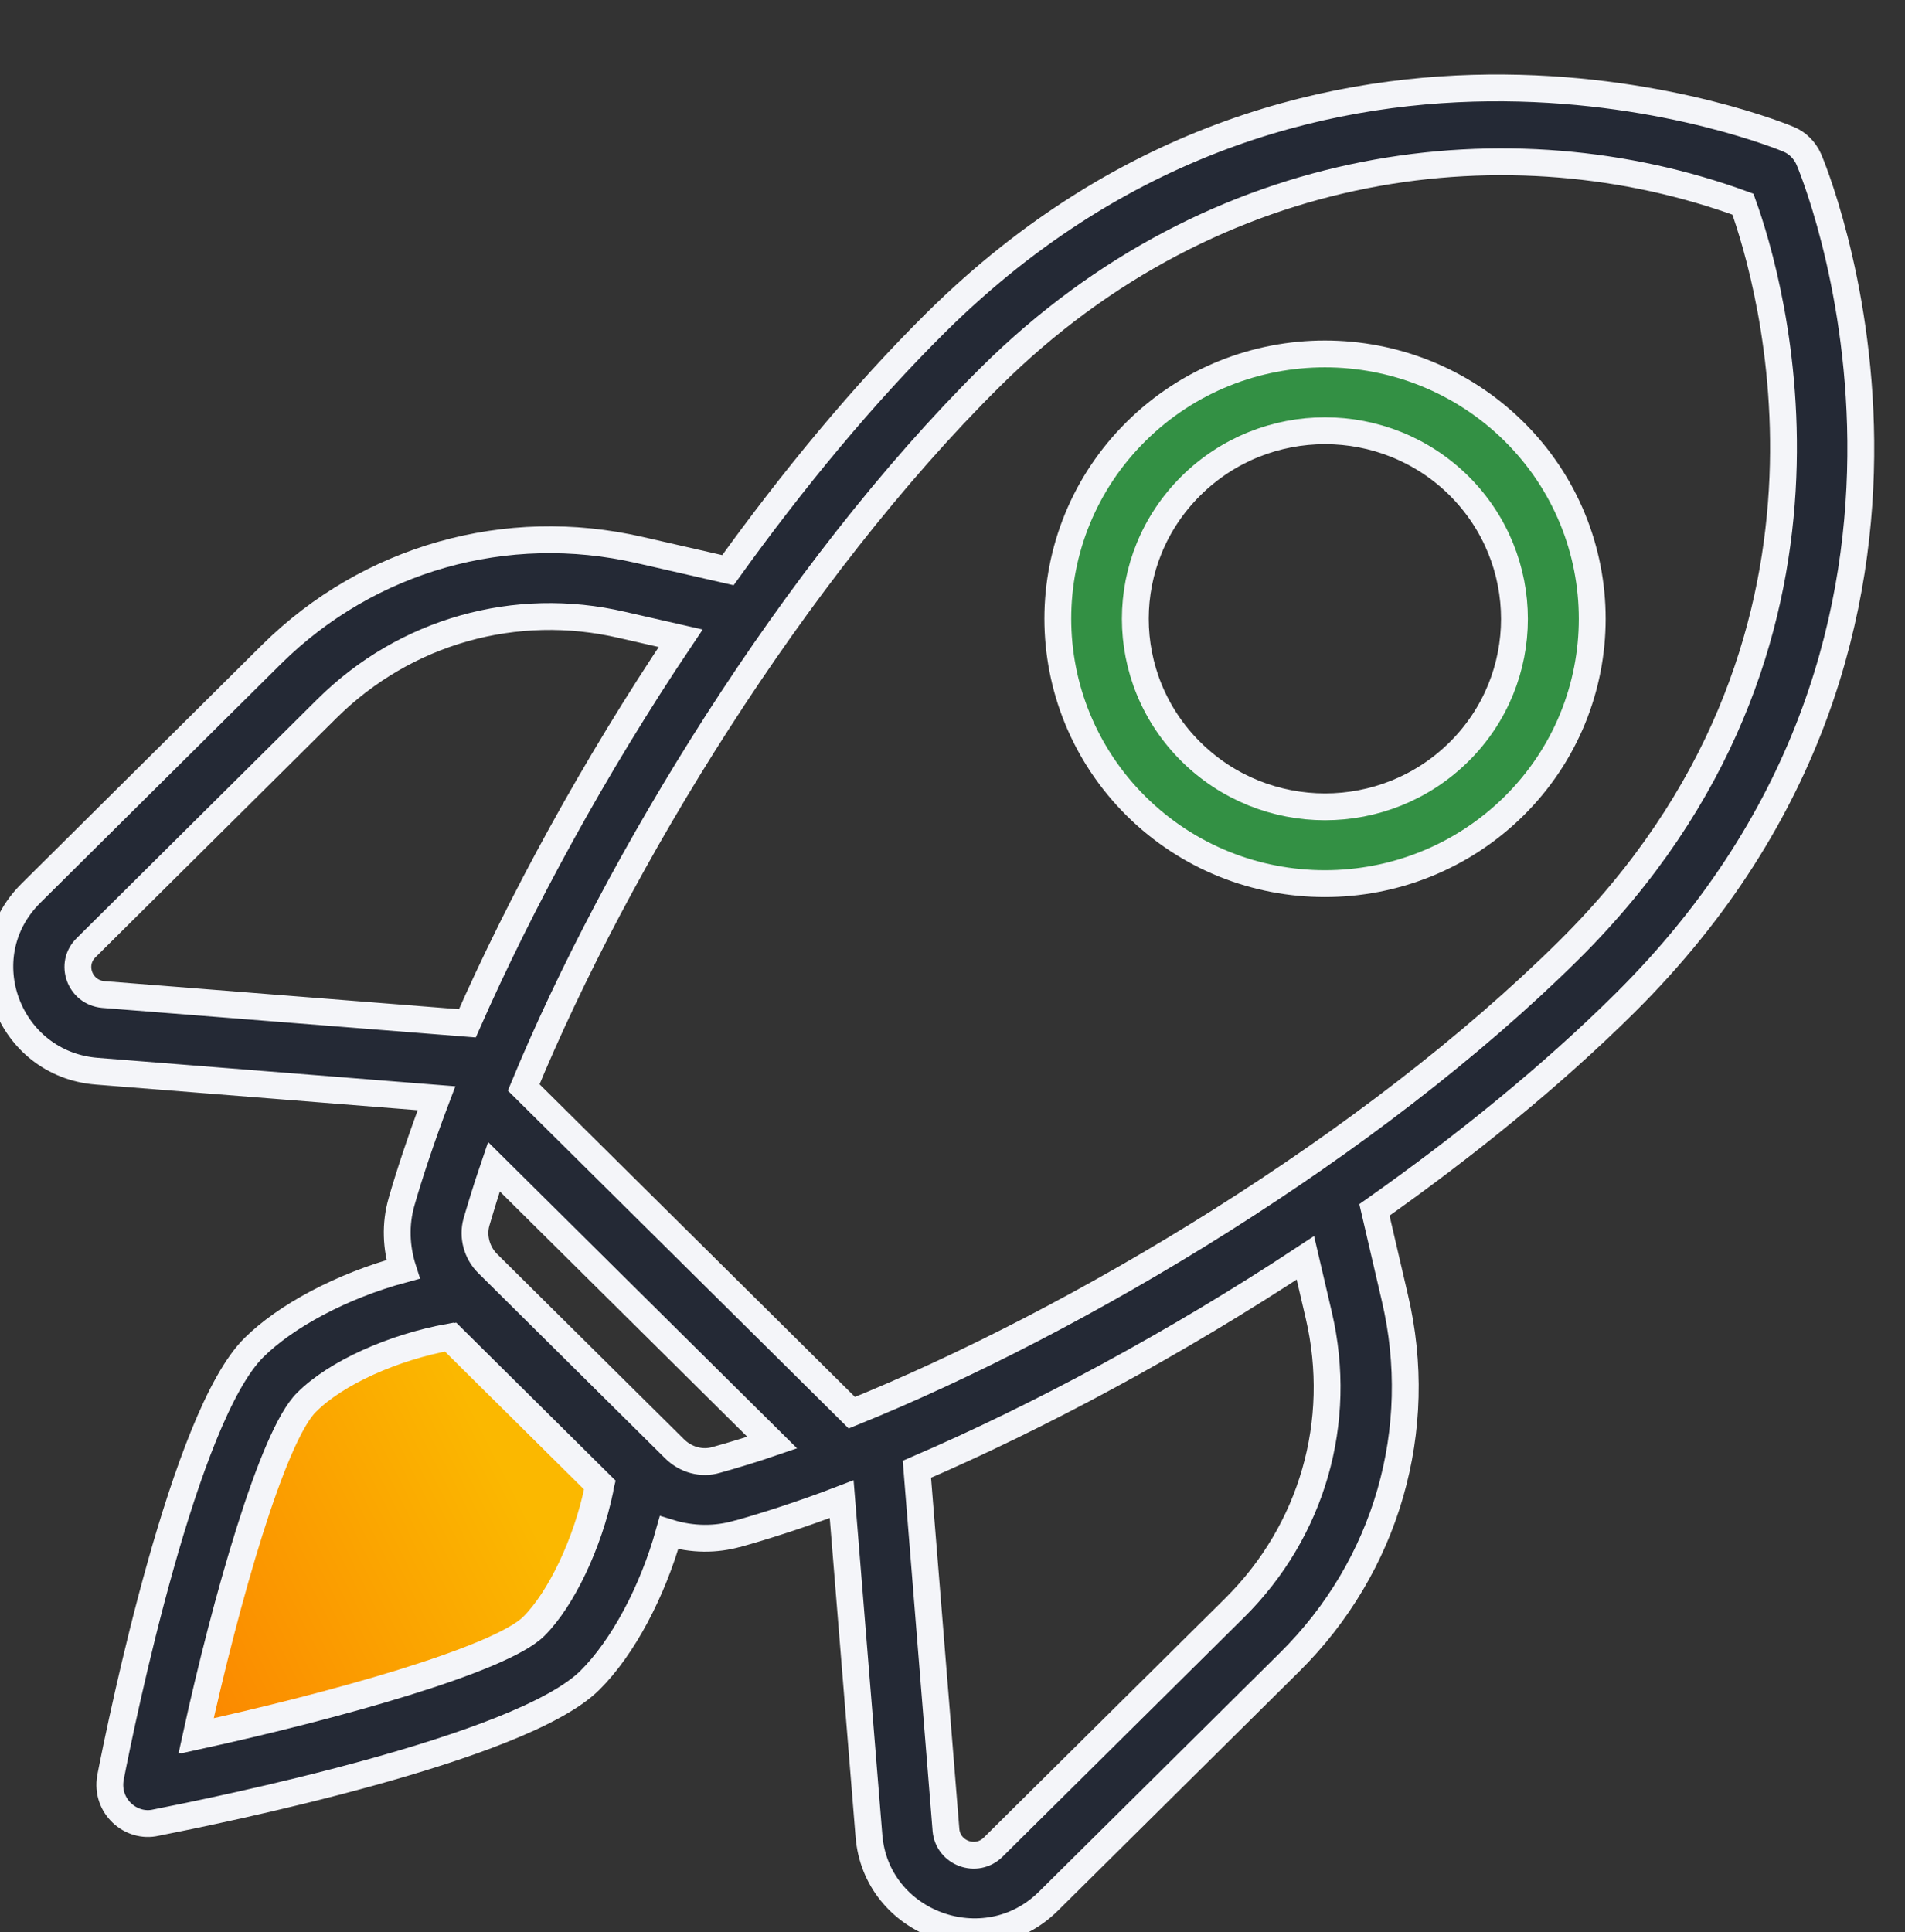<svg width="71" height="72" viewBox="0 0 71 72" fill="none" xmlns="http://www.w3.org/2000/svg">
<rect x="0" y="0" width="71" height="72" fill="#333333" stroke="none"/>
<g clip-path="url(#clip0_304_1391)">
<path d="M67.412 5.931C67.263 5.595 66.992 5.326 66.667 5.192C66.491 5.112 49.153 -2.11 34.891 12.011C32.168 14.709 29.541 17.891 27.13 21.247L23.838 20.495C18.867 19.354 13.748 20.803 10.131 24.374L1.151 33.287C-1.233 35.65 0.298 39.663 3.616 39.918L16.267 40.925C15.712 42.388 15.238 43.825 14.967 44.778C14.723 45.623 14.763 46.496 15.021 47.301C12.732 47.919 10.646 49.046 9.467 50.214C6.867 52.778 4.551 64.013 4.117 66.241C3.928 67.315 4.889 68.134 5.81 67.919C8.059 67.476 19.396 65.181 21.983 62.617C23.215 61.396 24.326 59.301 24.936 57.114C25.802 57.382 26.683 57.382 27.482 57.154H27.495C28.457 56.885 29.866 56.442 31.369 55.865L32.385 68.403C32.642 71.691 36.706 73.195 39.076 70.846L48.07 61.932C51.673 58.362 53.149 53.275 51.984 48.348L51.226 45.086C54.612 42.697 57.822 40.093 60.544 37.395C74.793 23.287 67.493 6.105 67.412 5.931ZM3.21 35.314L12.19 26.401C15.102 23.515 19.22 22.361 23.188 23.287L25.369 23.784C22.132 28.602 19.396 33.65 17.418 38.133L3.846 37.059C2.966 36.979 2.587 35.918 3.21 35.314ZM19.938 60.604C18.678 61.852 12.434 63.584 7.395 64.684C8.492 59.677 10.239 53.503 11.513 52.254C12.61 51.154 14.75 50.2 16.836 49.825L22.389 55.328C22.375 55.382 22.375 55.436 22.362 55.503C21.956 57.476 20.967 59.583 19.938 60.604ZM25.139 53.986L18.177 47.086C17.77 46.684 17.608 46.08 17.757 45.543C17.879 45.127 18.109 44.348 18.407 43.475L28.782 53.758C28.159 53.972 27.333 54.227 26.696 54.402C26.154 54.563 25.559 54.402 25.139 53.986ZM49.153 49.019C50.074 52.979 48.91 57.046 46.011 59.919L37.017 68.832C36.394 69.45 35.338 69.06 35.257 68.201L34.173 54.751C38.697 52.805 43.79 50.08 48.652 46.872L49.153 49.019ZM31.748 52.644L19.518 40.522C22.971 32.16 29.568 21.327 36.923 14.038C45.32 5.716 56.359 4.467 64.96 7.608C65.976 10.427 70.012 23.971 58.472 35.408C51.117 42.697 40.187 49.234 31.748 52.644Z" fill="#242935" stroke="#F4F5F9"/>
<path d="M42.341 16.079C38.453 19.931 38.453 26.173 42.341 30.039C46.228 33.891 52.526 33.891 56.427 30.039C60.315 26.186 60.315 19.931 56.427 16.079C52.526 12.226 46.228 12.226 42.341 16.079ZM54.382 28.012C51.619 30.75 47.149 30.75 44.386 28.012C41.623 25.273 41.623 20.844 44.386 18.105C47.149 15.367 51.619 15.367 54.382 18.105C57.132 20.844 57.132 25.287 54.382 28.012Z" fill="#339044" stroke="#F4F5F9"/>
<path d="M19.851 60.604C18.591 61.852 12.347 63.584 7.309 64.685C8.406 59.678 10.153 53.503 11.426 52.255C12.523 51.154 14.663 50.201 16.749 49.825L22.303 55.329C22.289 55.382 22.289 55.436 22.276 55.503C21.869 57.476 20.88 59.584 19.851 60.604Z" fill="url(#paint0_linear_304_1391)" stroke="#F4F5F9"/>
</g>
<defs>
<linearGradient id="paint0_linear_304_1391" x1="16.315" y1="49.825" x2="3.71" y2="56.258" gradientUnits="userSpaceOnUse">
<stop stop-color="#FBB800"/>
<stop offset="1" stop-color="#FB8800"/>
</linearGradient>
<clipPath id="clip0_304_1391">
<rect width="71" height="72" fill="white"/>
</clipPath>
</defs>
</svg>
